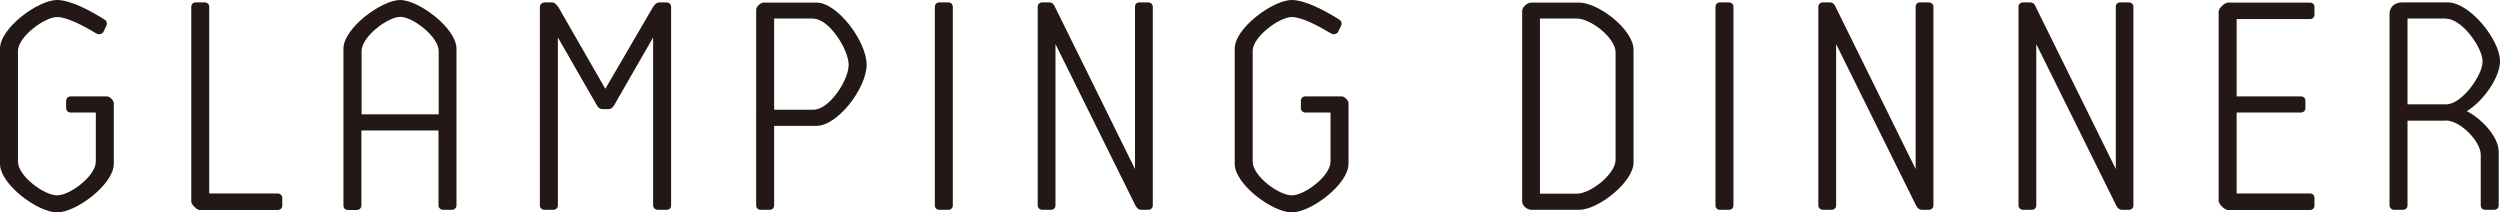 <?xml version="1.0" encoding="UTF-8"?><svg xmlns="http://www.w3.org/2000/svg" viewBox="0 0 134.89 11.46"><defs><style>.d{fill:#231815;}</style></defs><g id="a"/><g id="b"><g id="c"><g><path class="d" d="M3.57,5.44c0-.14,.1-.24,.24-.24h1.97c.14,0,.36,.22,.36,.36v3.28c0,1.1-2.02,2.62-3.06,2.62s-3.08-1.51-3.08-2.62V2.62C0,1.51,2.06,0,3.08,0c.73,0,1.82,.59,2.55,1.05,.14,.08,.17,.22,.1,.36l-.15,.31c-.07,.12-.24,.17-.39,.08-.65-.39-1.56-.88-2.11-.88C2.4,.92,.97,1.99,.97,2.74v5.98c0,.78,1.41,1.82,2.11,1.82s2.09-1.05,2.09-1.82v-2.65h-1.36c-.14,0-.24-.1-.24-.24v-.39Z"/><path class="d" d="M10.32,10.88V.37c0-.14,.1-.24,.24-.24h.48c.15,0,.25,.1,.25,.24V10.44h3.69c.15,0,.25,.1,.25,.24v.41c0,.14-.1,.24-.25,.24h-4.22c-.14,0-.44-.31-.44-.44Z"/><path class="d" d="M19.5,7.04v4.05c0,.14-.12,.24-.24,.24h-.49c-.14,0-.24-.1-.24-.24V2.63c0-1.12,2.07-2.63,3.06-2.63s3.04,1.51,3.04,2.63V11.08c0,.14-.12,.24-.25,.24h-.48c-.12,0-.24-.1-.24-.24V7.04h-4.17Zm0-.87h4.17V2.75c0-.76-1.39-1.84-2.07-1.84s-2.09,1.07-2.09,1.84v3.42Z"/><path class="d" d="M36.21,11.08c0,.14-.08,.24-.24,.24h-.49c-.12,0-.24-.1-.24-.24V2.02l-2.11,3.67c-.07,.12-.17,.2-.29,.2h-.32c-.15,0-.24-.08-.31-.2l-2.11-3.67V11.08c0,.14-.1,.24-.24,.24h-.49c-.12,0-.24-.1-.24-.24V.37c0-.14,.12-.24,.27-.24h.37c.17,0,.25,.12,.36,.26l2.53,4.4L35.21,.42c.12-.19,.2-.29,.39-.29h.36c.15,0,.25,.1,.25,.24V11.08Z"/><path class="d" d="M41.77,11.08c0,.14-.1,.24-.24,.24h-.49c-.14,0-.24-.1-.24-.24V.51c0-.15,.25-.37,.39-.37h2.87c1.12,0,2.7,2.09,2.7,3.35s-1.56,3.3-2.7,3.3h-2.29v4.3Zm2.12-10.08h-2.12V5.92h2.12c.85,0,1.9-1.58,1.9-2.43,0-.8-1.05-2.48-1.9-2.48Z"/><path class="d" d="M51.41,11.08c0,.14-.1,.24-.24,.24h-.49c-.14,0-.24-.1-.24-.24V.37c0-.14,.1-.24,.24-.24h.49c.14,0,.24,.1,.24,.24V11.08Z"/><path class="d" d="M56.95,2.36V11.08c0,.14-.1,.24-.24,.24h-.48c-.12,0-.24-.1-.24-.24V.37c0-.14,.1-.24,.24-.24h.37c.17,0,.25,.08,.32,.24l4.32,8.75V.37c0-.14,.08-.24,.24-.24h.46c.15,0,.26,.1,.26,.24V11.08c0,.14-.1,.24-.26,.24h-.36c-.15,0-.25-.1-.32-.24l-4.32-8.72Z"/><path class="d" d="M70.19,5.44c0-.14,.1-.24,.24-.24h1.97c.14,0,.36,.22,.36,.36v3.28c0,1.1-2.02,2.62-3.06,2.62s-3.08-1.51-3.08-2.62V2.62c0-1.1,2.06-2.62,3.08-2.62,.73,0,1.82,.59,2.55,1.05,.14,.08,.17,.22,.1,.36l-.15,.31c-.07,.12-.24,.17-.39,.08-.65-.39-1.56-.88-2.11-.88-.68,0-2.11,1.07-2.11,1.82v5.98c0,.78,1.41,1.82,2.11,1.82s2.09-1.05,2.09-1.82v-2.65h-1.36c-.14,0-.24-.1-.24-.24v-.39Z"/><path class="d" d="M88.14,8.77c0,1.04-1.89,2.55-2.94,2.55h-2.58c-.24,0-.49-.24-.49-.44V.58c0-.19,.27-.44,.49-.44h2.58c1.05,0,2.94,1.46,2.94,2.55v6.09Zm-.97-5.95c0-.77-1.34-1.82-2.09-1.82h-1.99V10.45h1.99c.75,0,2.09-1.07,2.09-1.82V2.82Z"/><path class="d" d="M93.53,11.08c0,.14-.1,.24-.24,.24h-.49c-.14,0-.24-.1-.24-.24V.37c0-.14,.1-.24,.24-.24h.49c.14,0,.24,.1,.24,.24V11.08Z"/><path class="d" d="M99.07,2.36V11.08c0,.14-.1,.24-.24,.24h-.48c-.12,0-.24-.1-.24-.24V.37c0-.14,.1-.24,.24-.24h.37c.17,0,.25,.08,.32,.24l4.32,8.75V.37c0-.14,.08-.24,.24-.24h.46c.15,0,.26,.1,.26,.24V11.08c0,.14-.1,.24-.26,.24h-.36c-.15,0-.25-.1-.32-.24l-4.32-8.72Z"/><path class="d" d="M109.87,2.36V11.08c0,.14-.1,.24-.24,.24h-.48c-.12,0-.24-.1-.24-.24V.37c0-.14,.1-.24,.24-.24h.37c.17,0,.26,.08,.32,.24l4.32,8.75V.37c0-.14,.08-.24,.24-.24h.46c.15,0,.25,.1,.25,.24V11.08c0,.14-.1,.24-.25,.24h-.36c-.15,0-.25-.1-.32-.24l-4.32-8.72Z"/><path class="d" d="M120.68,10.44h3.96c.14,0,.24,.1,.24,.24v.41c0,.14-.1,.24-.24,.24h-4.44c-.17,0-.49-.32-.49-.49V.63c0-.19,.32-.49,.51-.49h4.42c.14,0,.24,.1,.24,.24v.41c0,.14-.1,.24-.24,.24h-3.96V5.2h3.47c.14,0,.24,.1,.24,.24v.39c0,.14-.1,.24-.24,.24h-3.47v4.37Z"/><path class="d" d="M131.97,6.51h-2.07v4.57c0,.14-.1,.24-.24,.24h-.49c-.12,0-.24-.1-.24-.24V.76c0-.42,.31-.63,.68-.63h2.48c1.14,0,2.8,1.99,2.8,3.18,0,.85-.87,2.12-1.79,2.69,.73,.36,1.72,1.34,1.72,2.19v2.89c0,.14-.1,.24-.24,.24h-.49c-.14,0-.24-.1-.24-.24v-2.74c0-.7-1.09-1.84-1.89-1.84Zm0-5.51h-2.07V5.63h2.09c.83,0,1.96-1.55,1.96-2.31s-1.12-2.31-1.97-2.31Z"/></g></g></g></svg>